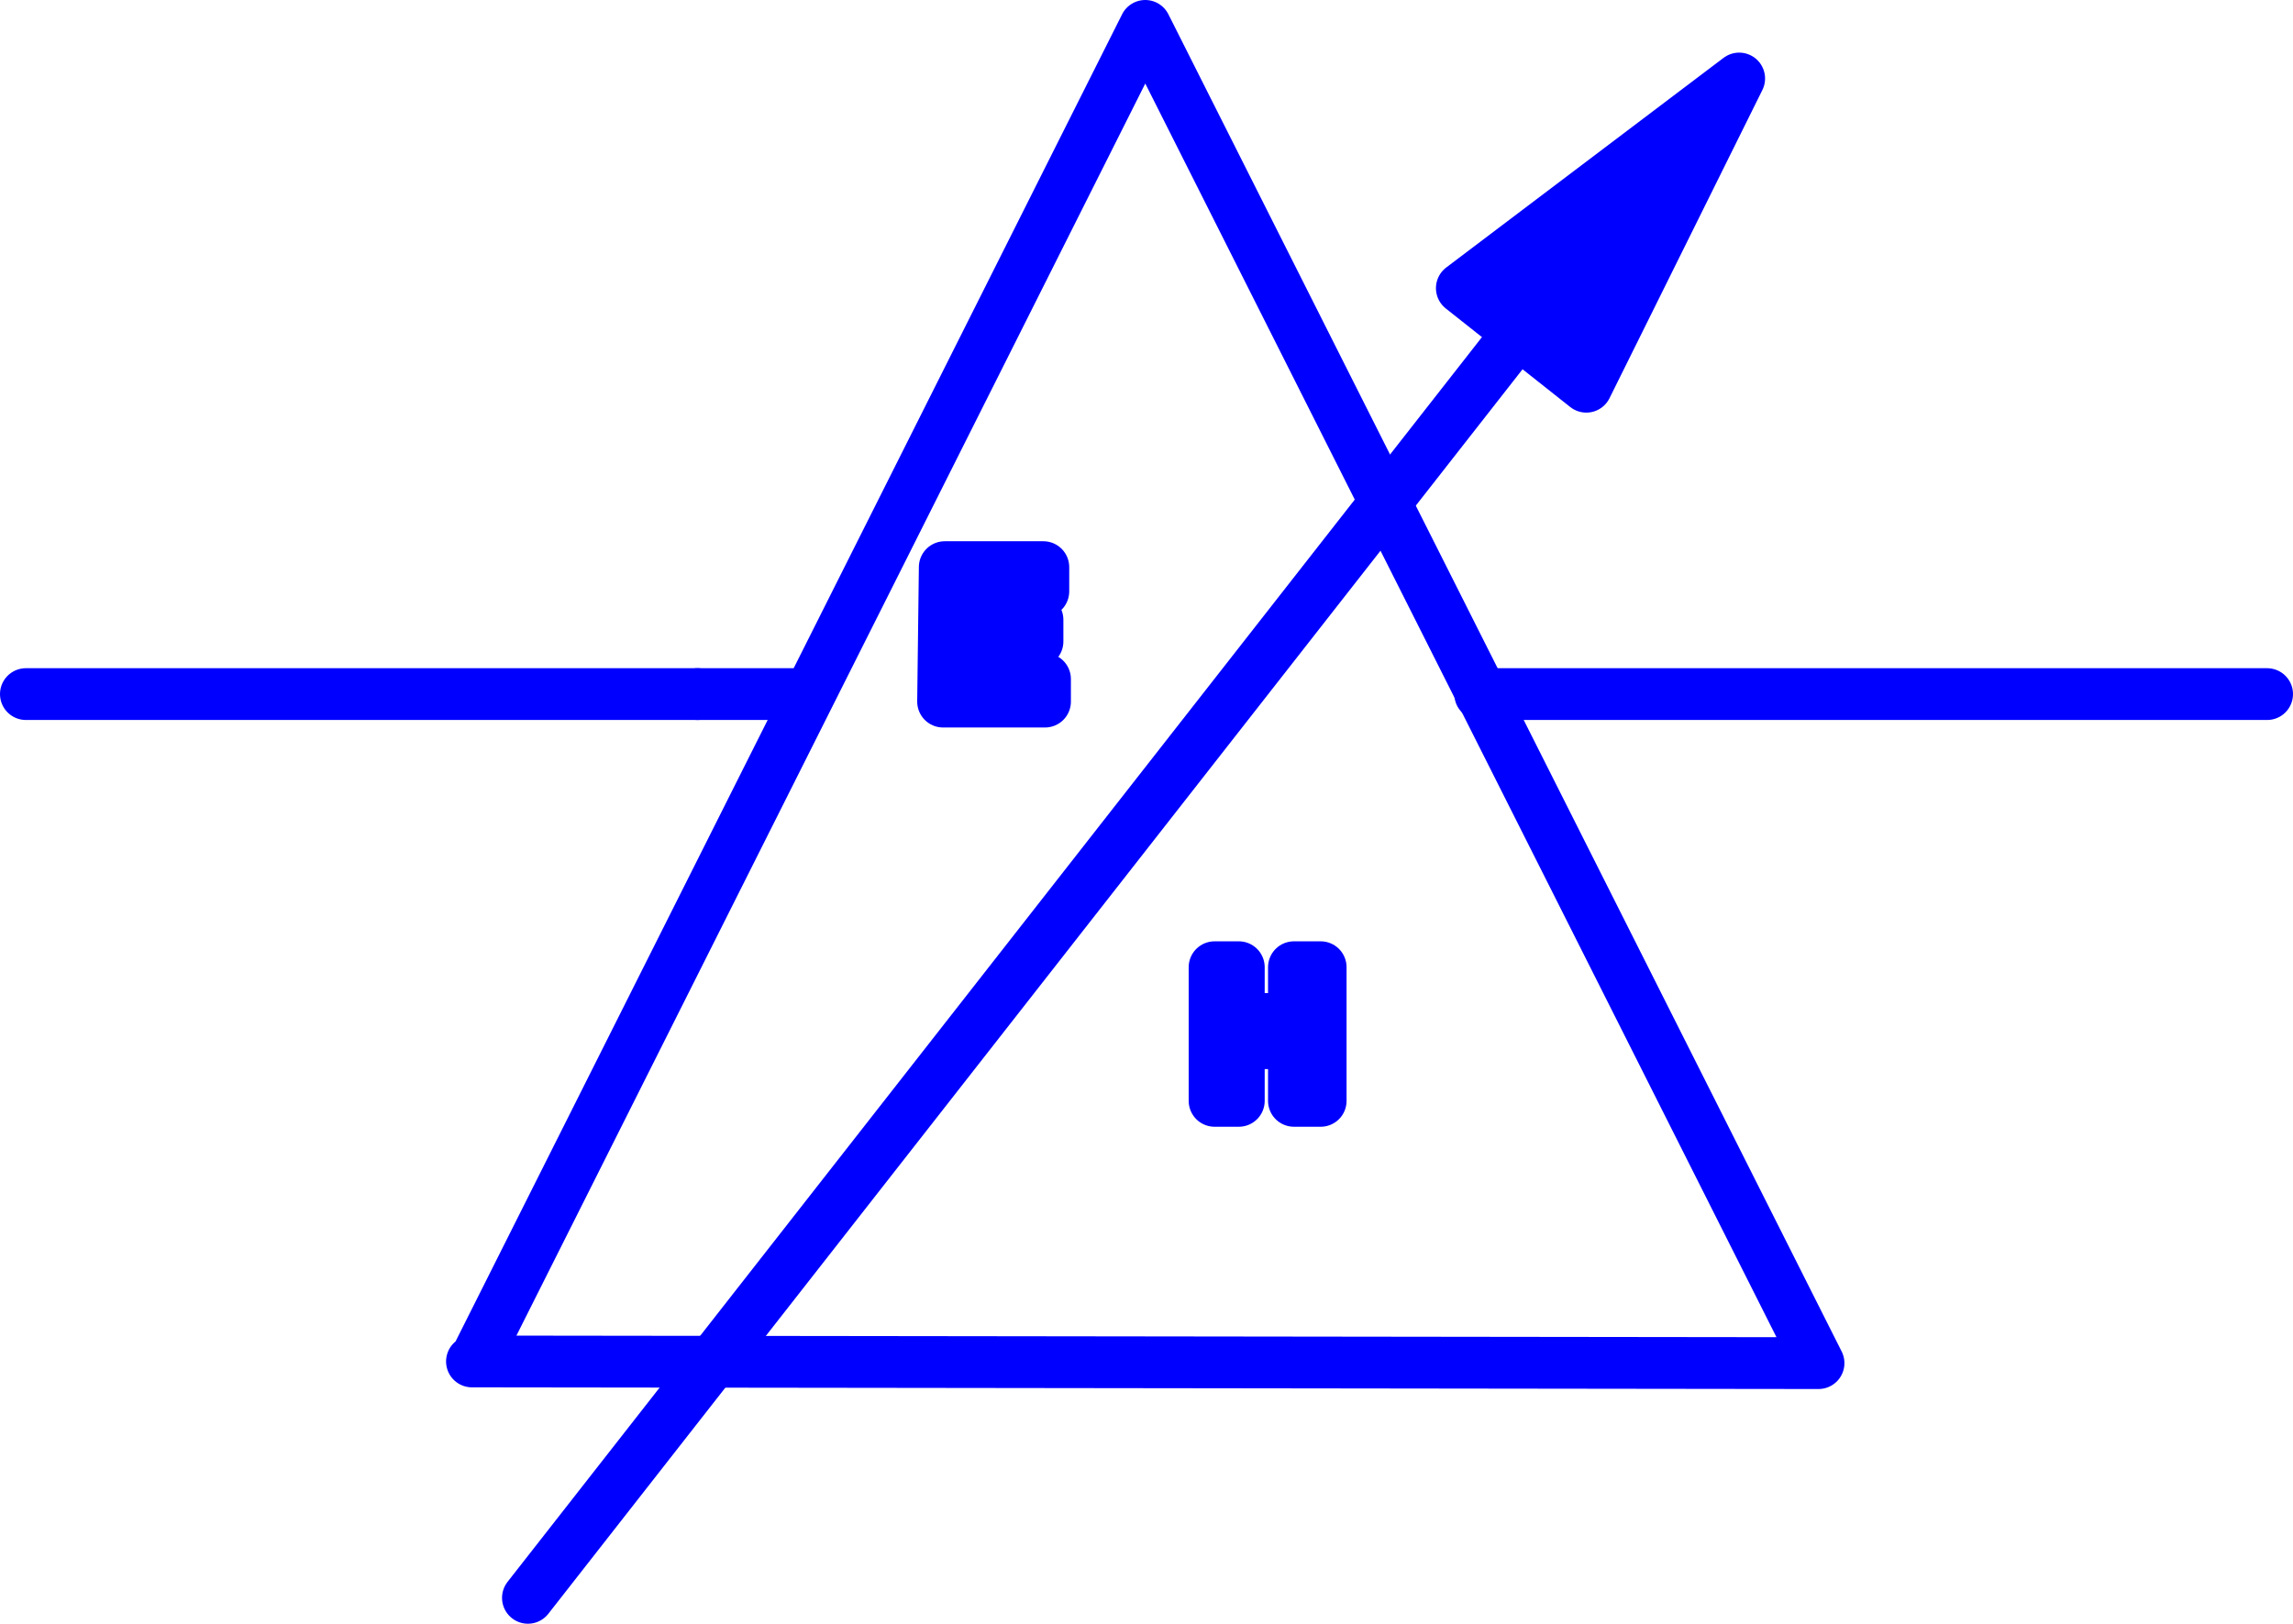<?xml version="1.0" encoding="UTF-8" standalone="no"?>
<svg
   version="1.0"
   width="117.367mm"
   height="83.129mm"
   id="svg13"
   sodipodi:docname="Wave Guide 7.wmf"
   xmlns:inkscape="http://www.inkscape.org/namespaces/inkscape"
   xmlns:sodipodi="http://sodipodi.sourceforge.net/DTD/sodipodi-0.dtd"
   xmlns="http://www.w3.org/2000/svg"
   xmlns:svg="http://www.w3.org/2000/svg">
  <sodipodi:namedview
     id="namedview13"
     pagecolor="#ffffff"
     bordercolor="#000000"
     borderopacity="0.25"
     inkscape:showpageshadow="2"
     inkscape:pageopacity="0.0"
     inkscape:pagecheckerboard="0"
     inkscape:deskcolor="#d1d1d1"
     inkscape:document-units="mm" />
  <defs
     id="defs1">
    <pattern
       id="WMFhbasepattern"
       patternUnits="userSpaceOnUse"
       width="6"
       height="6"
       x="0"
       y="0" />
  </defs>
  <path
     style="fill:none;stroke:#0000ff;stroke-width:10.019px;stroke-linecap:round;stroke-linejoin:round;stroke-miterlimit:4;stroke-dasharray:none;stroke-opacity:1"
     d="M 91.304,263.439 351.803,263.762 221.553,5.009 91.789,263.439"
     id="path1" />
  <path
     style="fill:none;stroke:#0000ff;stroke-width:10.019px;stroke-linecap:round;stroke-linejoin:round;stroke-miterlimit:4;stroke-dasharray:none;stroke-opacity:1"
     d="M 134.936,134.305 H 5.01"
     id="path2" />
  <path
     style="fill:none;stroke:#0000ff;stroke-width:10.019px;stroke-linecap:round;stroke-linejoin:round;stroke-miterlimit:4;stroke-dasharray:none;stroke-opacity:1"
     d="M 286.355,134.305 H 438.582"
     id="path3" />
  <path
     style="fill:none;stroke:#0000ff;stroke-width:10.019px;stroke-linecap:round;stroke-linejoin:round;stroke-miterlimit:4;stroke-dasharray:none;stroke-opacity:1"
     d="m 134.936,134.305 h 21.493"
     id="path4" />
  <path
     style="fill:#0000ff;fill-opacity:1;fill-rule:evenodd;stroke:none"
     d="m 336.451,15.191 -53.651,40.567 24.078,19.071 z"
     id="path5" />
  <path
     style="fill:none;stroke:#0000ff;stroke-width:10.019px;stroke-linecap:round;stroke-linejoin:round;stroke-miterlimit:4;stroke-dasharray:none;stroke-opacity:1"
     d="m 336.451,15.191 -53.651,40.567 24.078,19.071 29.573,-59.638 v 0"
     id="path6" />
  <path
     style="fill:#000000;fill-opacity:1;fill-rule:evenodd;stroke:none"
     d="m 182.446,135.759 0.323,-26.021 h 19.069 v 4.687 h -14.382 v 5.495 h 13.251 v 4.202 h -13.251 v 7.273 h 14.706 v 4.364 h -19.392 v 0 z"
     id="path7" />
  <path
     style="fill:#0000ff;fill-opacity:1;fill-rule:evenodd;stroke:none"
     d="m 182.446,135.759 0.323,-26.021 h 19.069 v 4.687 h -14.382 v 5.495 h 13.251 v 4.202 h -13.251 v 7.273 h 14.706 v 4.364 h -19.392 v 0 z"
     id="path8" />
  <path
     style="fill:none;stroke:#0000ff;stroke-width:10.019px;stroke-linecap:round;stroke-linejoin:round;stroke-miterlimit:4;stroke-dasharray:none;stroke-opacity:1"
     d="m 182.446,135.759 0.323,-26.021 h 19.069 v 4.687 h -14.382 v 5.495 h 13.251 v 4.202 h -13.251 v 7.273 h 14.706 v 4.364 h -19.392 v 0"
     id="path9" />
  <path
     style="fill:#000000;fill-opacity:1;fill-rule:evenodd;stroke:none"
     d="m 234.966,212.69 v -25.536 h 4.686 v 10.02 h 10.666 v -10.02 h 5.171 v 25.859 h -5.171 v -11.152 h -10.666 v 11.152 h -4.686 v 0 z"
     id="path10" />
  <path
     style="fill:#0000ff;fill-opacity:1;fill-rule:evenodd;stroke:none"
     d="m 234.966,212.69 v -25.536 h 4.686 v 10.02 h 10.666 v -10.02 h 5.171 v 25.859 h -5.171 v -11.152 h -10.666 v 11.152 h -4.686 v 0 z"
     id="path11" />
  <path
     style="fill:none;stroke:#0000ff;stroke-width:10.019px;stroke-linecap:round;stroke-linejoin:round;stroke-miterlimit:4;stroke-dasharray:none;stroke-opacity:1"
     d="m 234.966,212.69 v -25.536 h 4.686 v 10.02 h 10.666 v -10.02 h 5.171 v 25.859 h -5.171 v -11.152 h -10.666 v 11.152 h -4.686 v 0"
     id="path12" />
  <path
     style="fill:none;stroke:#0000ff;stroke-width:10.019px;stroke-linecap:round;stroke-linejoin:round;stroke-miterlimit:4;stroke-dasharray:none;stroke-opacity:1"
     d="M 292.496,65.94 102.131,309.177"
     id="path13" />
</svg>
